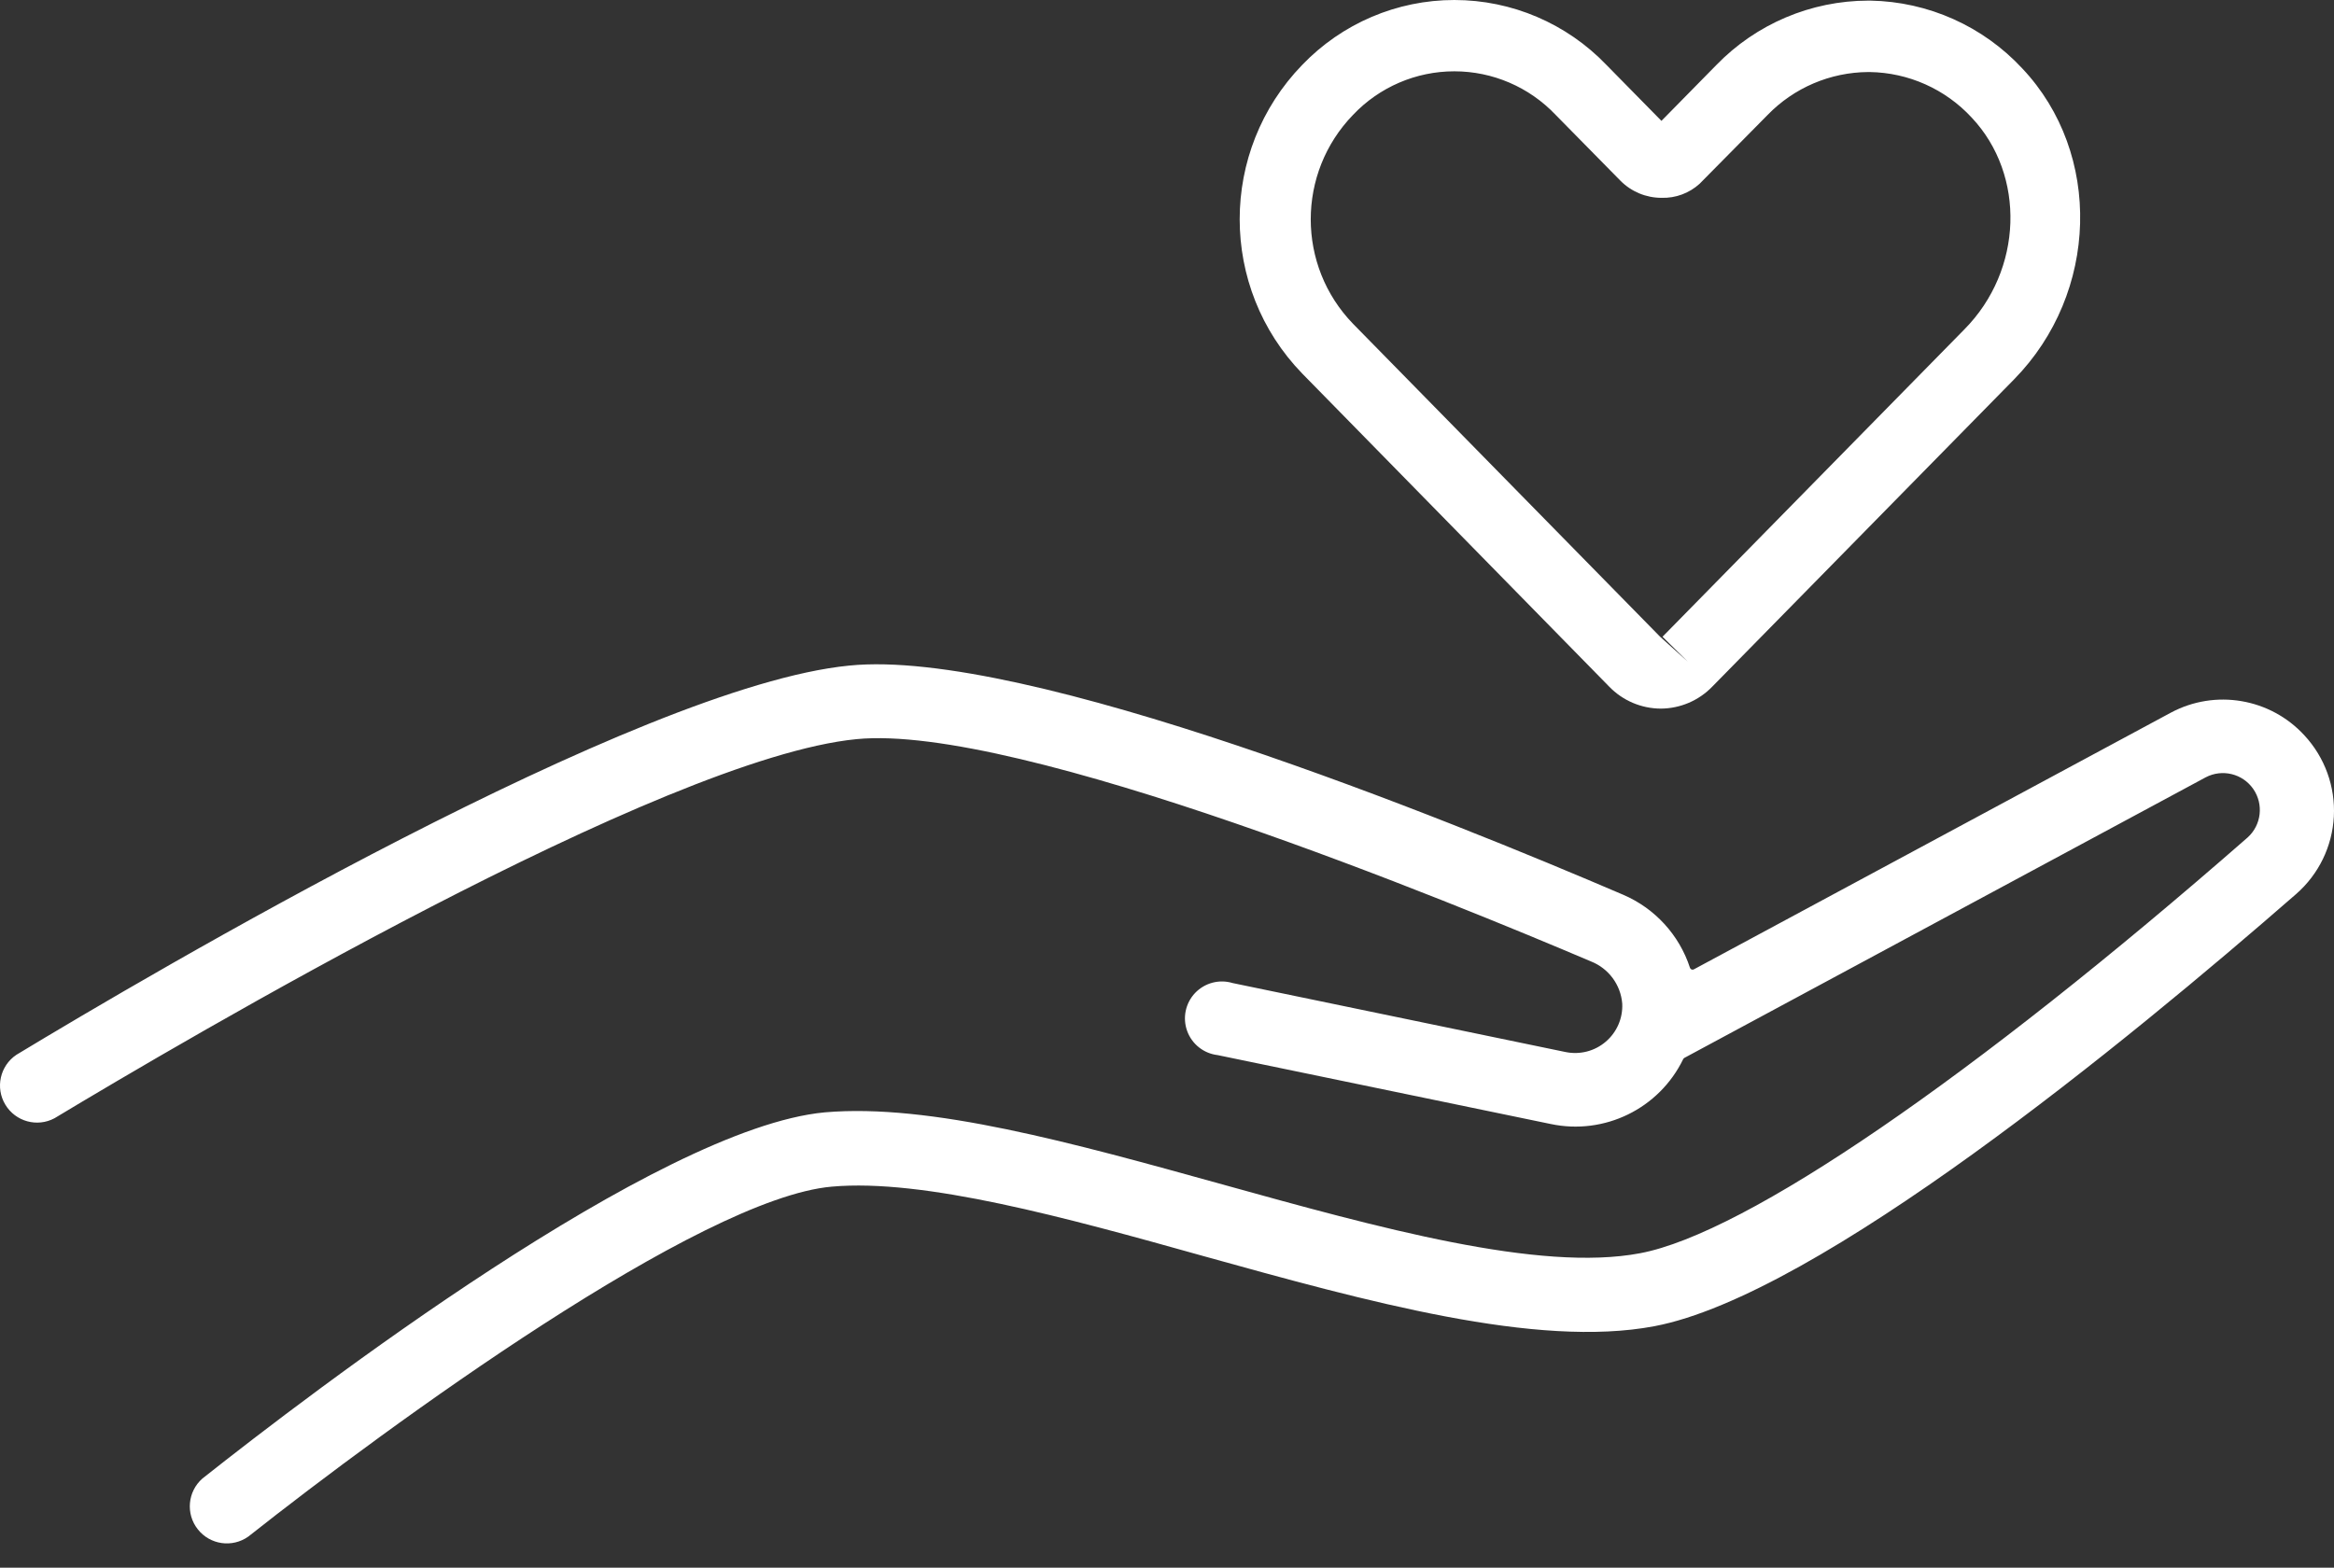 <svg xmlns="http://www.w3.org/2000/svg" width="64" height="43" viewBox="0 0 64 43"><rect x="0" y="0" width="64" height="43" fill="#333333" stroke="none"/><g fill="#FFF"><path d="M63.193,20.175 C62.257,19.151 60.745,18.893 59.523,19.549 L46.445,26.589 C46.425,26.599 46.402,26.6 46.382,26.591 C46.362,26.582 46.346,26.565 46.34,26.544 C46.046,25.643 45.377,24.913 44.505,24.54 C39.732,22.493 28.116,17.765 23.286,18.256 C17.496,18.82 4.04,26.761 0.449,28.932 C0,29.234 -0.134,29.836 0.146,30.299 C0.425,30.763 1.019,30.927 1.496,30.671 C4.983,28.571 18.179,20.791 23.484,20.274 C27.921,19.837 39.91,24.791 43.622,26.369 C44.107,26.559 44.442,27.009 44.483,27.529 C44.502,27.928 44.335,28.313 44.031,28.572 C43.728,28.832 43.321,28.936 42.93,28.856 L33.801,26.964 C33.434,26.852 33.035,26.958 32.77,27.236 C32.506,27.515 32.422,27.918 32.553,28.279 C32.684,28.64 33.008,28.896 33.389,28.94 L42.518,30.829 C43.995,31.143 45.495,30.409 46.154,29.051 C46.161,29.038 46.171,29.028 46.182,29.019 L60.48,21.322 C60.933,21.083 61.493,21.219 61.785,21.639 C62.077,22.059 62.01,22.632 61.629,22.973 C54.092,29.567 47.87,33.83 44.974,34.374 C42.208,34.899 37.79,33.672 33.516,32.486 C29.397,31.343 25.502,30.259 22.617,30.51 C18.027,30.936 8.528,38.194 5.55,40.554 C5.144,40.911 5.088,41.523 5.424,41.947 C5.759,42.372 6.368,42.459 6.809,42.146 C10.673,39.089 19.196,32.867 22.806,32.548 C25.33,32.322 29.222,33.395 32.983,34.448 C37.482,35.698 42.134,36.988 45.364,36.376 C49.841,35.529 58.315,28.576 62.964,24.52 C63.581,23.98 63.953,23.214 63.996,22.396 C64.039,21.578 63.749,20.777 63.193,20.175 Z"/><path d="M44.127,18.835 C44.497,19.217 45.006,19.434 45.539,19.436 L45.539,19.436 C46.071,19.434 46.58,19.217 46.95,18.835 L55.227,10.406 C57.553,8.037 57.654,4.212 55.455,1.88 C54.378,0.718 52.873,0.045 51.289,0.017 L51.229,0.017 C49.657,0.019 48.153,0.658 47.06,1.787 L45.558,3.315 L44.048,1.779 C42.959,0.643 41.453,0 39.879,0 C38.305,0 36.799,0.643 35.709,1.779 C33.421,4.138 33.421,7.889 35.709,10.247 L44.127,18.835 Z M37.104,3.148 C37.826,2.387 38.829,1.956 39.879,1.956 C40.928,1.956 41.931,2.387 42.654,3.148 L44.432,4.955 C44.73,5.257 45.137,5.427 45.561,5.426 C45.945,5.438 46.318,5.3 46.603,5.042 L48.466,3.156 C49.191,2.407 50.187,1.982 51.229,1.976 L51.269,1.976 C52.332,1.992 53.342,2.443 54.064,3.224 C55.551,4.802 55.475,7.41 53.863,9.036 L45.587,17.465 L46.284,18.151 L45.522,17.465 L37.104,8.884 C35.554,7.286 35.554,4.746 37.104,3.148 Z"/></g></svg>